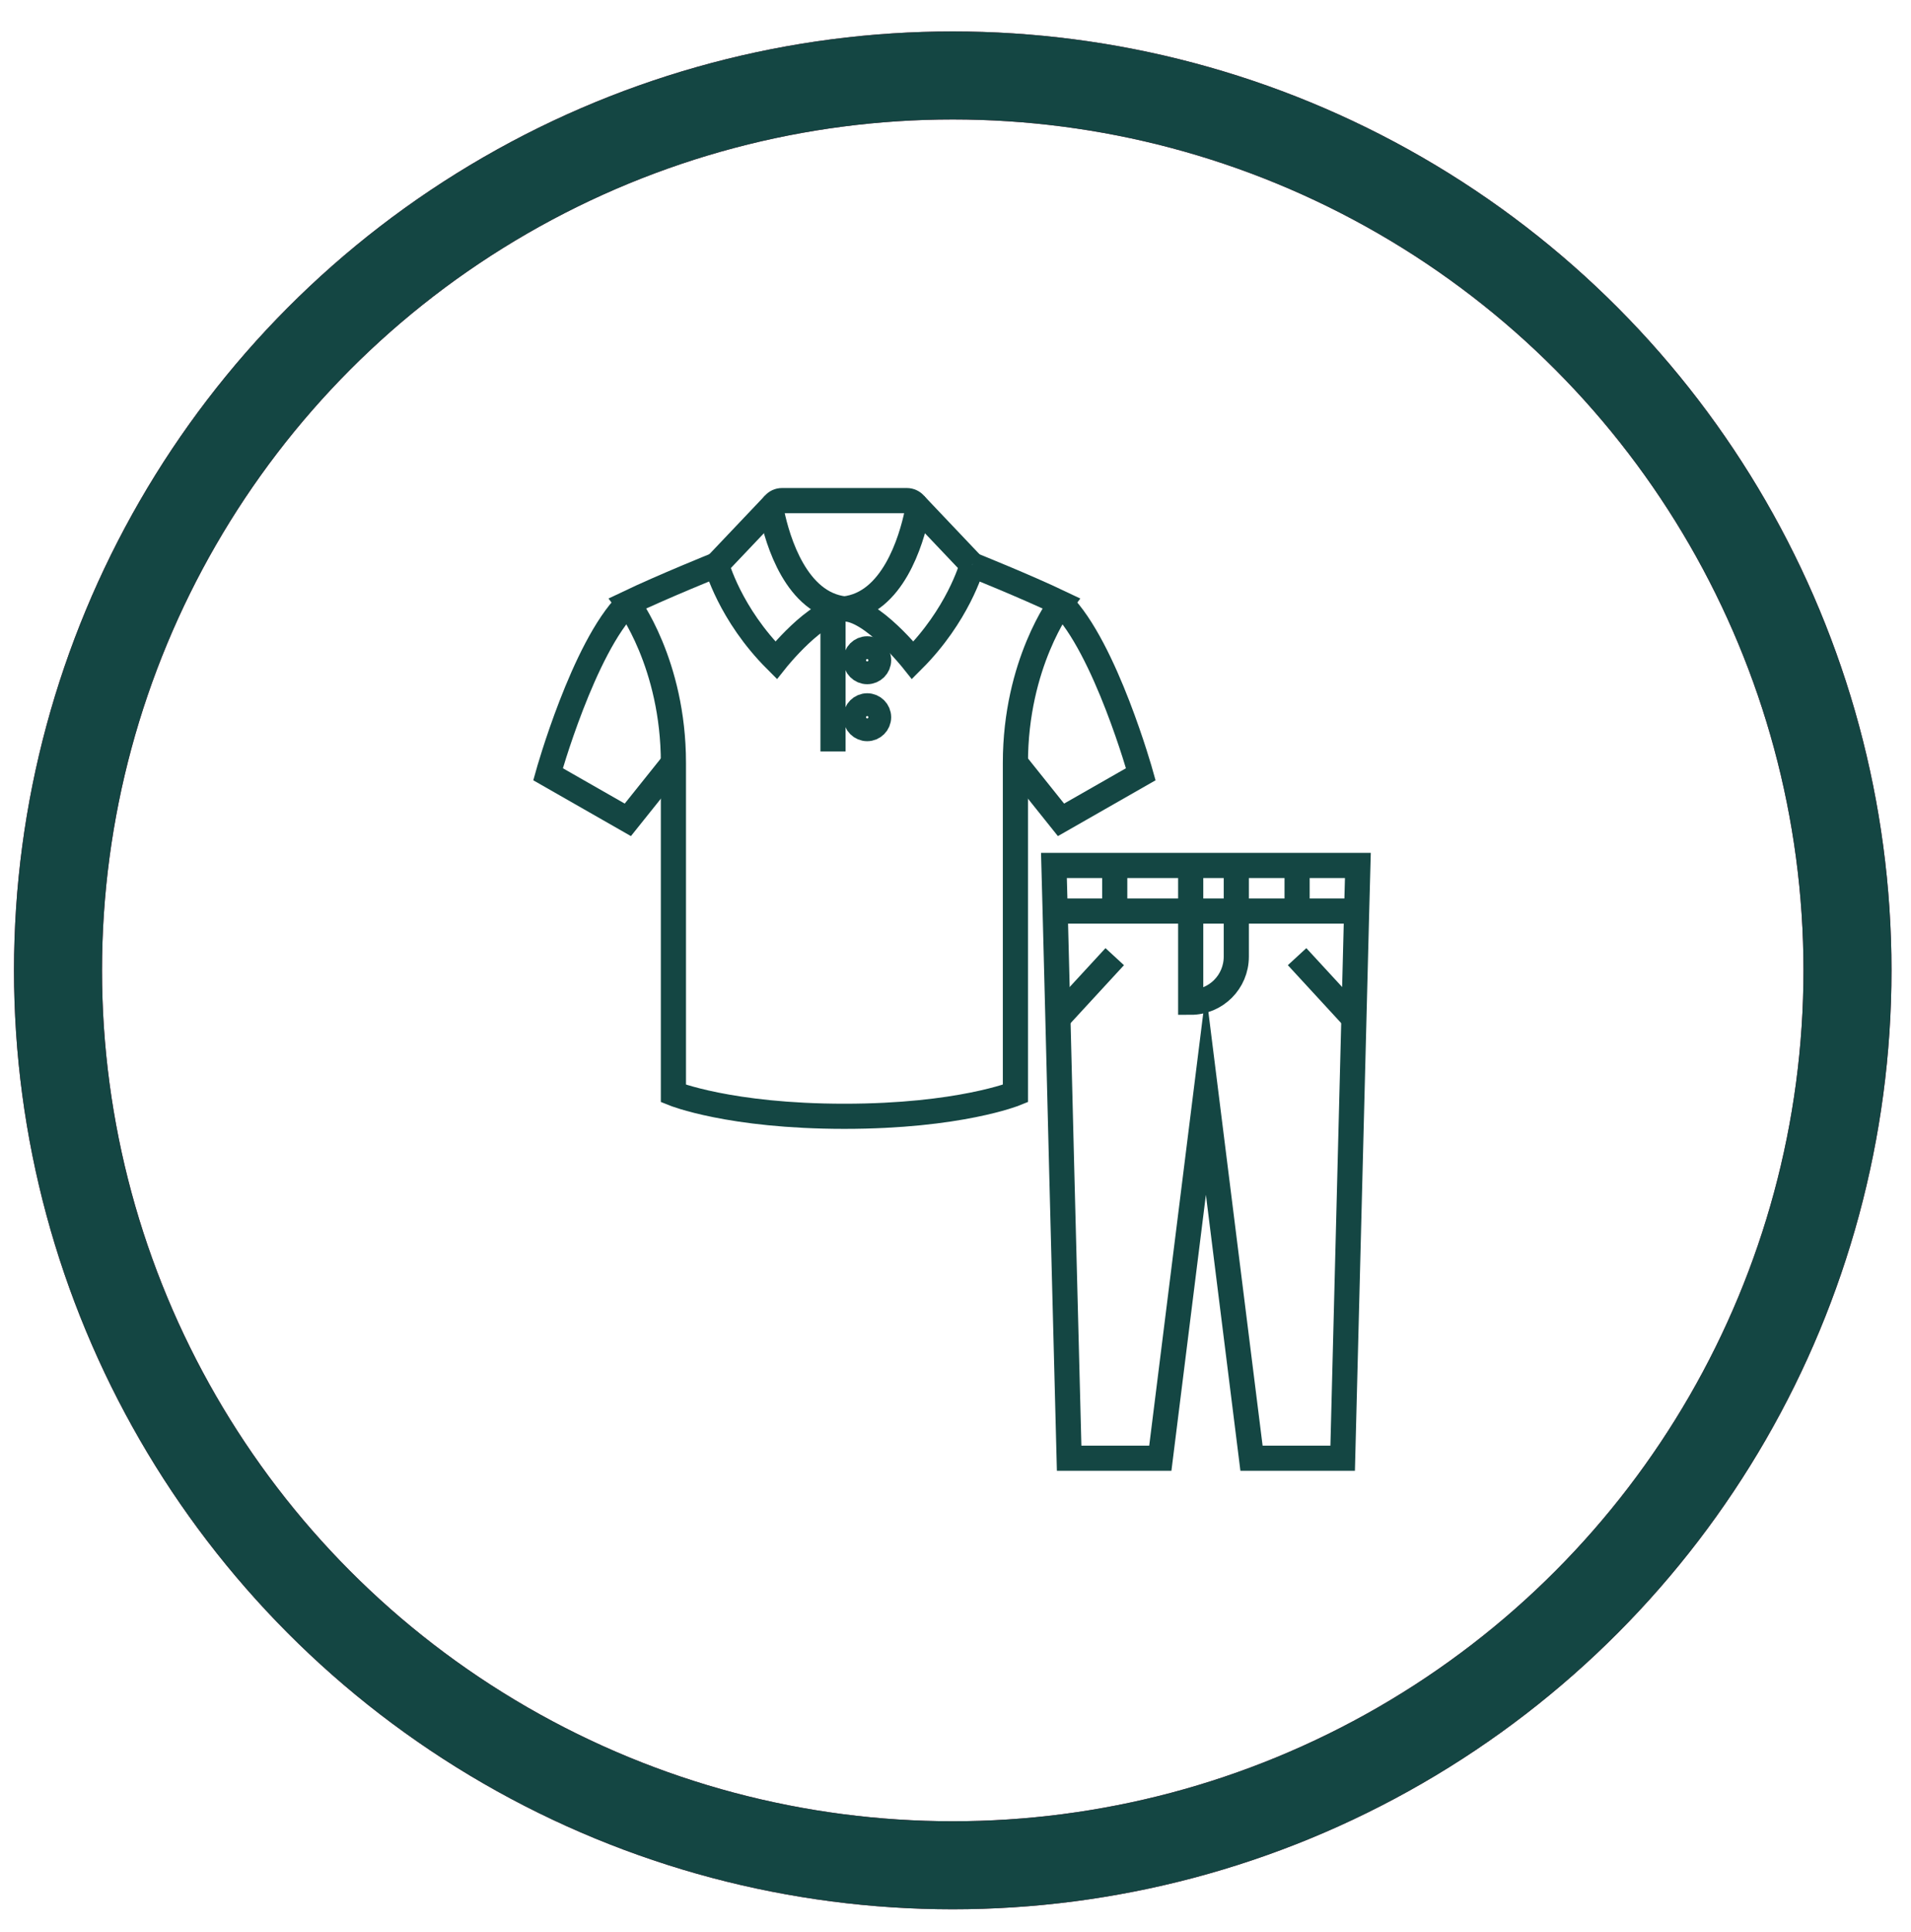 <?xml version="1.0" encoding="utf-8"?>
<!-- Generator: Adobe Illustrator 16.0.0, SVG Export Plug-In . SVG Version: 6.00 Build 0)  -->
<!DOCTYPE svg PUBLIC "-//W3C//DTD SVG 1.1//EN" "http://www.w3.org/Graphics/SVG/1.1/DTD/svg11.dtd">
<svg version="1.1" xmlns="http://www.w3.org/2000/svg" xmlns:xlink="http://www.w3.org/1999/xlink" x="0px" y="0px" width="152px"
	 height="153.667px" viewBox="0 0 152 153.667" enable-background="new 0 0 152 153.667" xml:space="preserve">
<g id="Calque_1">
	<circle fill="none" stroke="#8B153B" stroke-width="7" stroke-miterlimit="10" cx="75.781" cy="77.168" r="71.167"/>
</g>
<g id="Calque_1_-_copie">
	<circle fill="none" stroke="#144643" stroke-width="7" stroke-miterlimit="10" cx="75.781" cy="77.168" r="71.167"/>
	<g>
		<g>
			<g id="XMLID_225_">
				<g>
					<polygon fill="none" stroke="#144643" stroke-width="2" stroke-miterlimit="10" points="103.17,68.826 108.004,68.826 
						107.907,72.451 107.689,80.984 106.795,115.964 99.544,115.964 95.917,86.956 92.291,115.964 85.039,115.964 84.447,92.999 
						84.145,80.984 83.927,72.451 83.83,68.826 86.248,68.826 88.665,68.826 94.708,68.826 98.334,68.826 					"/>
					<polyline fill="none" stroke="#144643" stroke-width="2" stroke-miterlimit="10" points="107.907,72.451 103.17,72.451 
						98.334,72.451 94.708,72.451 88.665,72.451 83.927,72.451 					"/>
					<path fill="none" stroke="#144643" stroke-width="2" stroke-miterlimit="10" d="M94.708,68.826v3.625v7.252
						c2.007,0,3.626-1.619,3.626-3.625v-3.627v-3.625"/>
					
						<line fill="none" stroke="#144643" stroke-width="2" stroke-miterlimit="10" x1="103.17" y1="72.451" x2="103.17" y2="68.826"/>
					
						<line fill="none" stroke="#144643" stroke-width="2" stroke-miterlimit="10" x1="88.665" y1="72.451" x2="88.665" y2="68.826"/>
					
						<line fill="none" stroke="#144643" stroke-width="2" stroke-miterlimit="10" x1="103.17" y1="76.078" x2="107.689" y2="80.984"/>
					
						<line fill="none" stroke="#144643" stroke-width="2" stroke-miterlimit="10" x1="88.665" y1="76.078" x2="84.145" y2="80.984"/>
					<path fill="none" stroke="#144643" stroke-width="2" stroke-miterlimit="10" d="M76.578,66.408"/>
				</g>
			</g>
		</g>
	</g>
	<g>
		<g id="XMLID_239_">
			<g>
				<g id="XMLID_240_">
					<g>
						<path fill="none" stroke="#144643" stroke-width="2" stroke-miterlimit="10" d="M68.977,51.598
							c0.499,0,0.907,0.408,0.907,0.907s-0.408,0.907-0.907,0.907c-0.498,0-0.906-0.408-0.906-0.907S68.479,51.598,68.977,51.598z"
							/>
						<path fill="none" stroke="#144643" stroke-width="2" stroke-miterlimit="10" d="M68.977,56.131
							c0.499,0,0.907,0.408,0.907,0.906c0,0.499-0.408,0.907-0.907,0.907c-0.498,0-0.906-0.408-0.906-0.907
							C68.07,56.539,68.479,56.131,68.977,56.131z"/>
					</g>
					<g>
						<path fill="none" stroke="#144643" stroke-width="2" stroke-miterlimit="10" d="M61.561,40.11
							c0.154-0.19,0.391-0.299,0.635-0.299c1.197,0,3.265,0,4.969,0c1.705,0,3.771,0,4.969,0c0.244,0,0.48,0.109,0.635,0.299
							c0.163,0.199,0.217,0.453,0.172,0.689c-0.462,2.203-1.939,7.19-5.775,7.625c-3.836-0.436-5.313-5.422-5.775-7.625
							C61.343,40.563,61.397,40.309,61.561,40.11z"/>
						<path fill="none" stroke="#144643" stroke-width="2" stroke-miterlimit="10" d="M77.328,44.924
							c-0.063,0.218-1.151,4.007-4.724,7.58c0,0-3.246-4.08-5.44-4.08c-2.195,0-5.439,4.08-5.439,4.08
							C58.043,48.823,57,44.916,57,44.916l4.561-4.806"/>
						
							<line fill="none" stroke="#144643" stroke-width="2" stroke-miterlimit="10" x1="72.768" y1="40.11" x2="77.328" y2="44.916"/>
						<path fill="none" stroke="#144643" stroke-width="2" stroke-miterlimit="10" d="M77.328,44.916v0.009
							c0,0,4.234,1.696,7.063,3.047c0,0-3.626,4.787-3.626,12.694V86.96c0,0-4.461,1.813-13.601,1.813S53.563,86.96,53.563,86.96
							V60.665c0-7.907-3.626-12.694-3.626-12.694C52.766,46.62,57,44.916,57,44.916"/>
						<path fill="none" stroke="#144643" stroke-width="2" stroke-miterlimit="10" d="M84.391,47.971
							c3.536,3.536,6.348,13.6,6.348,13.6l-6.348,3.627l-3.626-4.533"/>
						<path fill="none" stroke="#144643" stroke-width="2" stroke-miterlimit="10" d="M49.937,47.971
							c-3.536,3.536-6.347,13.6-6.347,13.6l6.347,3.627l3.626-4.533"/>
						
							<line fill="none" stroke="#144643" stroke-width="2" stroke-miterlimit="10" x1="66.258" y1="48.877" x2="66.258" y2="59.758"/>
					</g>
				</g>
			</g>
		</g>
	</g>
</g>
</svg>
